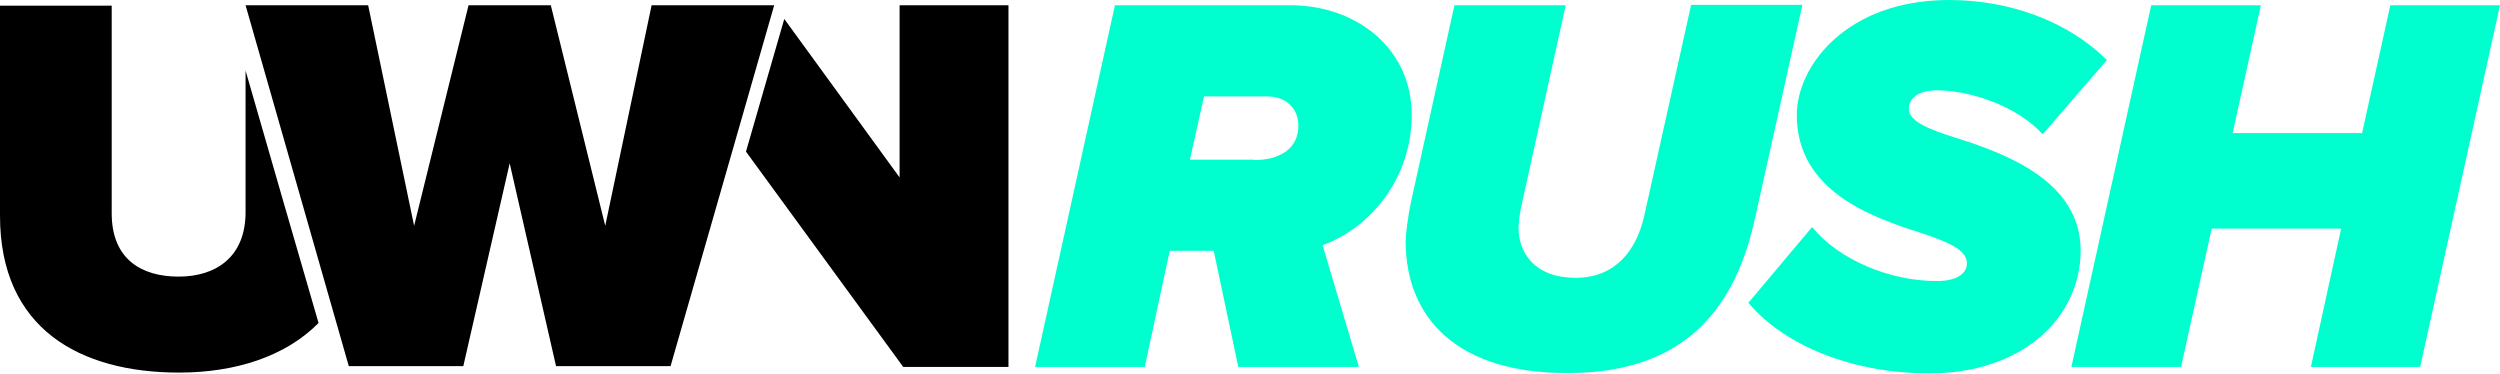 <?xml version="1.0" encoding="utf-8"?>
<!-- Generator: Adobe Illustrator 26.0.3, SVG Export Plug-In . SVG Version: 6.00 Build 0)  -->
<svg version="1.1" id="Layer_1" xmlns="http://www.w3.org/2000/svg" xmlns:xlink="http://www.w3.org/1999/xlink" x="0px" y="0px"
	 viewBox="0 0 620 92.7" style="enable-background:new 0 0 620 92.7;" xml:space="preserve">
<style type="text/css">
	.st0{fill:#00FFCE;}
</style>
<path d="M60.9,17.5c0,15.3,0,30.2,0,35.1c0,11.2-7.4,16-16.6,16s-16.6-4.3-16.6-15.7c0-6.8,0-32.1,0-51.5H0c0,0,0,24,0,52.1
	s19.9,38.9,44.4,38.9c14,0,26.4-4,34.6-12.3C74.1,63.2,65.8,34.6,60.9,17.5z"/>
<polygon points="223.1,1.3 223.1,44 194.5,4.7 185,37.6 224,91 250.1,91 250.1,1.3 "/>
<polygon points="116.2,1.3 102.7,56 91.3,1.3 60.9,1.3 86.5,90.8 114.9,90.8 126.4,40.5 137.9,90.8 166.3,90.8 192,1.3 161.6,1.3 
	150.1,56 136.6,1.3 "/>
<g>
	<path class="st0" d="M307.1,91l-6.1-28.8h-10.9L283.9,91h-27.2l19.8-89.7H320c16.3,0,30.1,10.6,30.1,27.2
		c0,15.9-10.4,28.1-22.1,32.3L337,91H307.1z M311,39.7c6.6,0,11-3,11-8.5c0-4.4-3.1-7.3-7.9-7.3h-15.5l-3.5,15.7H311z"/>
	<path class="st0" d="M348.6,59.8c0-1.1,0.4-5.6,1.5-10.5l10.6-48h27.6l-11,49.8c-0.4,1.7-0.7,4.3-0.7,5.6
		c0.1,6.2,4.2,12.2,14.1,12.2c10,0,15.2-6.9,17.1-15.5l11.6-52.2h27.6l-11.7,52.7c-4.7,21.7-16.7,38.6-46.3,38.6
		C361.7,92.7,348.6,79.1,348.6,59.8z"/>
	<path class="st0" d="M449.4,56.3c6.6,8.1,19.2,13.4,30.9,13.4c5.5,0,7.5-2.2,7.5-4.4c0-3.2-4.3-5.2-11.3-7.5
		c-12.6-4-30.9-10.5-30.9-29.3c0-12,12.2-28.5,37.8-28.5c14.7,0,29.3,5.1,39.1,14.9l-15.9,18.4c-6.7-7.3-18.4-10.9-26.2-10.9
		c-5,0-7,2.2-7,4.6c0,3,4.7,5,11.4,7.1c12.8,4,31.2,10.9,31.2,28c0,16.7-14.4,30.5-37.5,30.5c-19.1,0-36-6.9-44.9-17.5L449.4,56.3z"
		/>
	<path class="st0" d="M573.1,91l7.5-34.3h-32.1L540.9,91h-27.2l19.8-89.7h27.2l-7,31.7h32.1l7-31.7H620L600.2,91H573.1z"/>
</g>
</svg>
